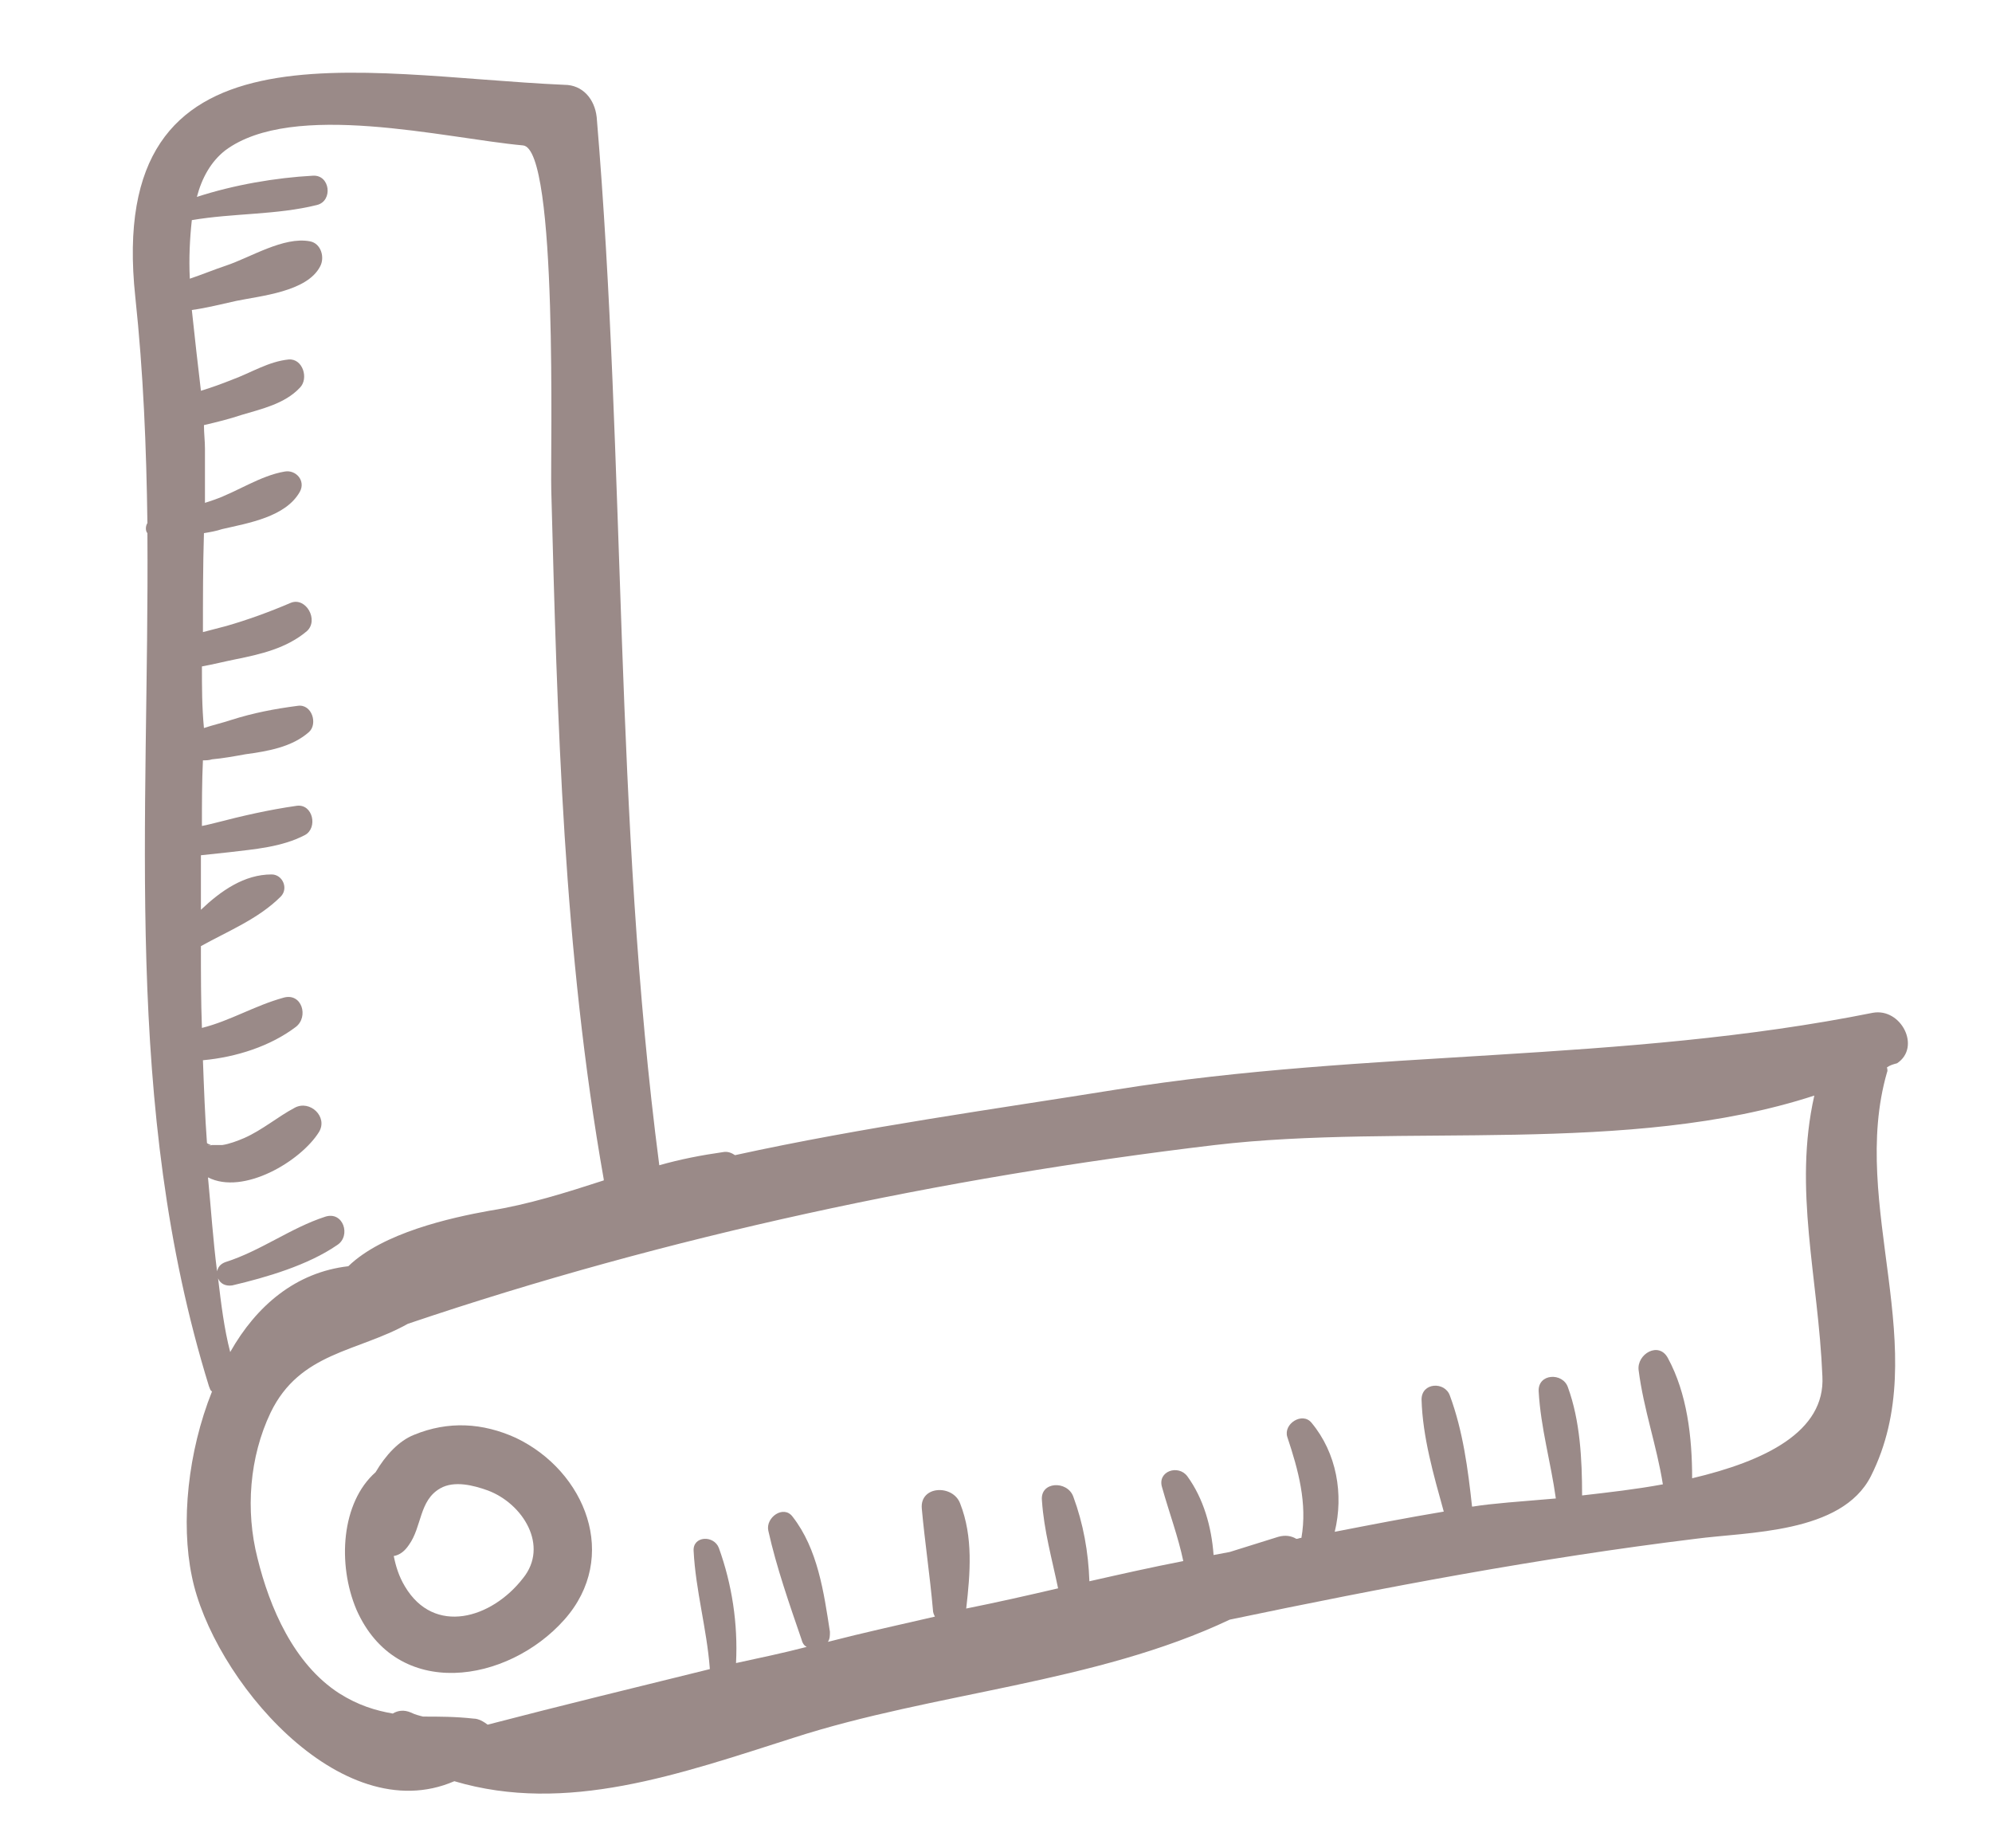 <?xml version="1.0" encoding="utf-8"?>
<!-- Generator: Adobe Illustrator 24.0.3, SVG Export Plug-In . SVG Version: 6.00 Build 0)  -->
<svg version="1.1" id="Ebene_1" xmlns="http://www.w3.org/2000/svg" xmlns:xlink="http://www.w3.org/1999/xlink" x="0px" y="0px"
	 viewBox="0 0 197.3 183" style="enable-background:new 0 0 197.3 183;" xml:space="preserve">
<style type="text/css">
	.st0{fill:#9A8A88;}
</style>
<g>
	<g>
		<path class="st0" d="M185.5,100.3c-24.9,5-50,3.6-74.9,7.6c-11.8,1.9-25,3.7-37.8,6.5c-0.3-0.2-0.7-0.4-1.2-0.3
			c-2.1,0.3-4.2,0.7-6.3,1.3C60.8,80.9,62,46.1,59.1,11.6c-0.2-1.8-1.4-3.2-3.2-3.2c-20.5-0.9-45.5-7.1-42.5,21
			c0.8,7.5,1.1,14.9,1.2,22.4c-0.2,0.3-0.2,0.8,0,1c0.2,28.4-2.5,56.7,6.1,84.5c0.1,0.2,0.1,0.4,0.3,0.5c-2.4,6-3.1,13-2,18.3
			c2,10,14.7,25.2,26,20.3c11.1,3.3,22.3-0.7,33.6-4.3c13.9-4.5,29.9-5.4,43.2-11.7c15.3-3.2,30.6-6.1,46.1-8
			c5.2-0.7,14.5-0.5,17.4-6.2c6.3-12.5-2.2-26.8,1.6-40c0.1-0.2,0-0.4,0-0.5c0.3-0.2,0.6-0.3,1-0.4
			C190.3,103.7,188.3,99.8,185.5,100.3z M21.6,126.6c0.2,0.5,0.7,0.8,1.4,0.7c3.4-0.8,7.5-2,10.4-4c1.4-0.9,0.6-3.4-1.2-2.8
			c-3.4,1.1-6.4,3.4-9.9,4.5c-0.5,0.2-0.7,0.5-0.8,0.9c-0.4-3.1-0.6-6.2-0.9-9.3c3.5,1.8,9.2-1.6,11-4.5c0.9-1.5-0.9-3.2-2.4-2.4
			c-1.7,0.9-3.2,2.2-5,3c-0.7,0.3-1.5,0.6-2.2,0.7c-0.2,0-0.5,0-0.7,0c-0.1,0-0.2,0-0.3,0c-0.5,0.1-0.6,0.1-0.1,0
			c-0.2-0.1-0.3-0.1-0.4-0.2c-0.2-2.7-0.3-5.5-0.4-8.2c3.3-0.3,6.7-1.4,9.2-3.3c1.3-1,0.6-3.4-1.2-2.9c-2.9,0.8-5.3,2.3-8.1,3
			c-0.1-2.7-0.1-5.4-0.1-8.1c2.7-1.5,5.7-2.7,7.9-4.9c0.8-0.8,0.2-2.2-0.9-2.2c-2.7,0-5,1.6-7,3.5c0-1.8,0-3.6,0-5.4
			c0.9-0.1,1.8-0.2,2.8-0.3c2.5-0.3,5.2-0.5,7.5-1.7c1.3-0.7,0.8-3.1-0.8-2.9c-2.8,0.4-5.4,1-8.1,1.7c-0.4,0.1-0.8,0.2-1.3,0.3
			c0-2.2,0-4.4,0.1-6.5c0.3,0,0.6,0,0.9-0.1c1.1-0.1,2.2-0.3,3.3-0.5c2.2-0.3,4.6-0.7,6.3-2.2c0.9-0.8,0.3-2.8-1.1-2.6
			c-2.3,0.3-4.4,0.7-6.6,1.4c-0.9,0.3-1.8,0.5-2.7,0.8C20,70,20,68,20,66c1.1-0.2,2.3-0.5,3.3-0.7c2.5-0.5,5.1-1.1,7.1-2.8
			c1.2-1.1-0.1-3.4-1.6-2.8c-2.1,0.9-4.3,1.7-6.4,2.3c-0.8,0.2-1.5,0.4-2.3,0.6c0-3.3,0-6.6,0.1-9.8c0.6-0.1,1.2-0.2,1.8-0.4
			c2.6-0.6,6.3-1.2,7.7-3.7c0.6-1.1-0.4-2.2-1.5-2c-2.4,0.4-4.7,2-7,2.8c-0.3,0.1-0.6,0.2-0.9,0.3c0-1.8,0-3.6,0-5.4
			c0-0.7-0.1-1.5-0.1-2.3c1.3-0.3,2.5-0.6,3.7-1c2-0.6,4.3-1.1,5.8-2.7c0.9-0.9,0.3-2.9-1.1-2.8c-2,0.2-3.7,1.3-5.6,2
			c-1,0.4-2.1,0.8-3.1,1.1c-0.3-2.5-0.6-5.2-0.9-8c1.5-0.2,3-0.6,4.4-0.9c2.4-0.5,7-0.9,8.3-3.4c0.5-0.9,0.1-2.3-1-2.5
			c-2.6-0.5-5.9,1.6-8.3,2.4c-1.2,0.4-2.4,0.9-3.6,1.3c-0.1-2,0-4,0.2-5.8c4.1-0.7,8.4-0.5,12.4-1.5c1.6-0.4,1.3-3-0.4-2.9
			c-3.7,0.2-7.8,0.9-11.5,2.1c0.5-1.9,1.4-3.5,2.8-4.6c6.7-5,21.8-1.2,29.5-0.5c3.5,0.3,2.7,30.6,2.8,34.1
			c0.6,22.9,1.2,45.7,5.2,68.3c0,0,0,0.1,0,0.1c-3.7,1.2-7.5,2.4-11.3,3c-3.9,0.7-10.6,2.2-14,5.5c-5.2,0.6-9.1,3.9-11.7,8.5
			C22.2,131.6,21.9,129.1,21.6,126.6z M167.6,146.4c0-4.1-0.5-8.4-2.4-11.9c-0.9-1.7-3.1-0.4-2.9,1.2c0.5,3.9,1.8,7.5,2.4,11.3
			c-2.7,0.5-5.4,0.8-8,1.1c0-3.6-0.2-7.4-1.4-10.7c-0.5-1.5-3-1.4-2.9,0.4c0.2,3.6,1.2,7,1.7,10.6c-3.5,0.3-6.4,0.5-8.2,0.8
			c0,0-0.1,0-0.1,0c-0.4-3.7-0.9-7.5-2.2-11c-0.5-1.4-2.8-1.3-2.8,0.4c0.1,3.7,1.2,7.5,2.2,11.1c-3.6,0.6-7.2,1.3-10.8,2
			c0.9-3.7,0.2-7.8-2.3-10.8c-0.9-1.1-2.8,0.1-2.4,1.4c1.1,3.3,2,6.6,1.4,10c-0.2,0-0.3,0.1-0.5,0.1c-0.5-0.3-1.1-0.4-1.8-0.2
			c-1.6,0.5-3.2,1-4.8,1.5c-0.5,0.1-1.1,0.2-1.6,0.3c-0.2-2.8-1-5.6-2.6-7.8c-0.9-1.2-3-0.5-2.5,1.1c0.7,2.5,1.6,4.9,2.1,7.3
			c-3.1,0.6-6.2,1.3-9.3,2c-0.1-2.9-0.6-5.7-1.6-8.4c-0.6-1.6-3.3-1.5-3.1,0.4c0.2,3,1,5.8,1.6,8.7c-3,0.7-6.1,1.4-9.1,2
			c0.4-3.5,0.7-7.1-0.6-10.4c-0.7-1.9-4-1.8-3.8,0.5c0.3,3.3,0.8,6.6,1.1,10c0,0.3,0.1,0.5,0.2,0.7c-3.5,0.8-7.1,1.6-10.6,2.5
			c0.2-0.3,0.2-0.6,0.2-1c-0.6-3.9-1.2-8.2-3.7-11.4c-0.9-1.2-2.7,0.1-2.4,1.4c0.8,3.6,2.1,7.3,3.3,10.8c0.1,0.4,0.3,0.6,0.5,0.7
			c-2.3,0.6-4.7,1.1-7,1.6c0.2-3.9-0.4-7.8-1.7-11.4c-0.5-1.3-2.6-1.2-2.5,0.3c0.2,3.9,1.3,7.7,1.6,11.6c0,0,0,0.1,0,0.1
			c-7.3,1.8-14.7,3.6-22,5.5c-0.4-0.3-0.9-0.6-1.4-0.6c-1.8-0.2-3.4-0.2-5-0.2c-0.4-0.1-0.8-0.2-1.2-0.4c-0.7-0.3-1.3-0.2-1.8,0.1
			c-1.7-0.3-3.4-0.8-5.3-2c-4.5-2.9-6.9-8.5-8.1-13.4c-1.2-4.7-0.8-10,1.3-14.4c2.9-6,8.6-6,13.6-8.8c25.7-8.7,53-14.5,79.9-17.7
			c18.6-2.2,41,1.1,59.4-4.9c-2.1,9.3,0.4,18,0.8,27.8C180.8,141.8,174.8,144.7,167.6,146.4z"/>
		<path class="st0" d="M51.1,142.4c-3.3-1.5-6.7-1.7-10.1-0.3c-1.5,0.6-2.8,2-3.8,3.7c-3.4,3-3.8,9.1-1.9,13.6c4,9.1,15,7.3,20.6,1
			C61.4,154.2,58,145.7,51.1,142.4z M51.8,156.3c-3.1,4-8.8,5.7-11.7,0.8c-0.6-1-0.9-2-1.1-3c0.6-0.1,1.1-0.5,1.5-1.1
			c1.3-1.8,1-4.4,3.1-5.6c1.4-0.8,3.3-0.3,4.7,0.2C51.8,148.9,54.4,153.1,51.8,156.3z"/>
	</g>
</g>
</svg>
